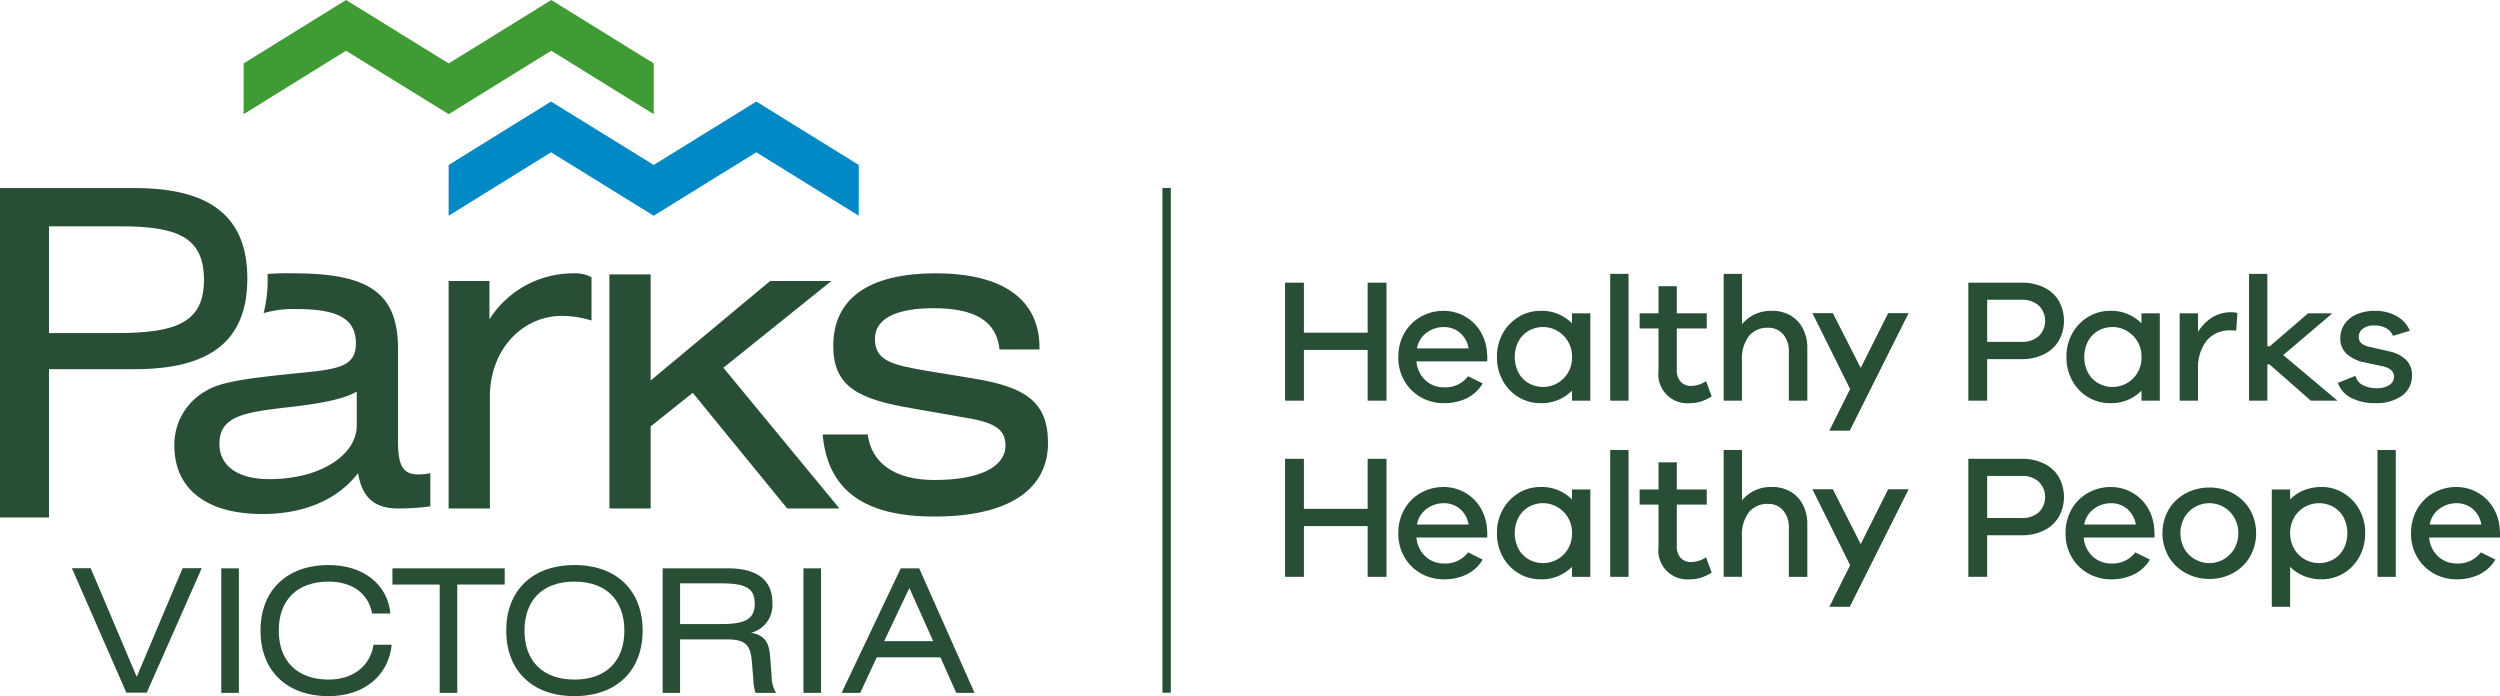 <svg xmlns="http://www.w3.org/2000/svg" viewBox="0 0 298.039 82.99"><title>Healthy Parks Healthy People_1</title><polygon points="102.38 19.665 90.162 12.106 77.935 19.665 65.692 12.106 53.488 19.665 53.483 25.718 65.692 18.156 77.929 25.718 90.162 18.156 102.375 25.718 102.38 19.665" fill="#0089c4" fill-rule="evenodd"/><polygon points="77.939 7.56 65.721 0 53.493 7.56 41.251 0 29.047 7.56 29.041 13.612 41.251 6.05 53.488 13.612 65.721 6.05 77.934 13.612 77.939 7.56" fill="#3f9c35" fill-rule="evenodd"/><path d="M8.569,67.736h2.242l5.489,12.952L21.77,67.736h2.283L17.494,82.58H15.067Z" fill="#284e36"/><path d="M26.38,67.755h2.097V82.599H26.38Z" fill="#284e36"/><path d="M39.176,82.99c-5.058,0-8.121-3.084-8.121-7.814s3.063-7.813,8.142-7.813c4.153,0,7.032,2.345,7.34,5.779h-2.18c-.411-2.365-2.343-3.804-5.181-3.804-3.762,0-5.942,2.199-5.942,5.839s2.201,5.839,5.963,5.839c2.92,0,4.976-1.665,5.325-4.152h2.18C46.31,80.563,43.391,82.99,39.176,82.99Z" fill="#284e36"/><path d="M54.514,82.599H52.417V69.687H46.784V67.755H60.169v1.932H54.514Z" fill="#284e36"/><path d="M68.493,67.363c5.057,0,8.12,3.085,8.12,7.813S73.55,82.99,68.472,82.99c-5.059,0-8.122-3.084-8.122-7.814S63.414,67.363,68.493,67.363Zm0,13.652c3.782,0,5.941-2.22,5.941-5.839,0-3.639-2.18-5.839-5.962-5.839-3.763,0-5.943,2.199-5.943,5.839S64.71,81.015,68.493,81.015Z" fill="#284e36"/><path d="M79,67.755H86.813c3.454,0,5.263,1.419,5.263,4.05a3.416,3.416,0,0,1-2.549,3.639c1.543.226,2.16,1.07,2.283,2.817l.185,2.406a3.59,3.59,0,0,0,.533,1.933H90.082a4.962,4.962,0,0,1-.267-1.543L89.63,78.857c-.165-1.994-.782-2.631-2.981-2.631H81.077v6.374H79Zm2.078,1.788V74.395H85.99c2.714,0,3.989-.514,3.989-2.426,0-2.015-1.315-2.426-4.174-2.426Z" fill="#284e36"/><path d="M95.785,67.755h2.096V82.599H95.785Z" fill="#284e36"/><path d="M107.383,67.755h2.199l6.6,14.844h-2.18l-1.891-4.236h-7.587l-1.973,4.236h-2.22Zm3.866,8.677L108.41,70.098l-3.002,6.333Z" fill="#284e36"/><path d="M0,22.419H16.053c9.023,0,13.433,3.396,13.433,10.797s-4.41,10.797-13.433,10.797H5.843V61.686H0ZM13.975,39.705c7.046,0,10.341-1.268,10.341-6.337,0-5.12-3.194-6.387-9.986-6.387H5.843v12.724Z" fill="#284e36"/><path d="M31.429,37.331a16.37,16.37,0,0,0,.465-4.671,30.039,30.039,0,0,1,3.135-.074c9.023,0,12.42,2.383,12.42,9.023V52.559c0,2.839.507,4.005,2.433,4.005a8.005,8.005,0,0,0,1.419-.152v3.954a30.104,30.104,0,0,1-3.802.254c-2.838,0-4.309-1.268-4.815-4.208C40.25,59.555,36.296,61.278,31.278,61.278c-6.793,0-10.493-3.092-10.493-8.161a7.349,7.349,0,0,1,3.903-6.59c1.622-.963,4.562-1.369,8.719-1.825,6.033-.659,9.023-.507,9.023-3.752,0-2.94-2.129-4.106-7.046-4.106A12.793,12.793,0,0,0,31.429,37.331ZM34.32,48.554c-5.272.608-8.162,1.065-8.162,4.36,0,2.585,2.129,4.207,5.931,4.207,6.286,0,10.443-2.991,10.443-6.387V46.679C41.112,47.54,38.425,48.098,34.32,48.554Z" fill="#284e36"/><path d="M53.483,33.499H58.35v4.562a11.845,11.845,0,0,1,9.986-5.475,4.321,4.321,0,0,1,2.18.456v5.171a12.115,12.115,0,0,0-3.498-.558c-4.664,0-8.617,3.904-8.617,9.682V60.619H53.483Z" fill="#284e36"/><path d="M72.652,32.71h4.917V45.36L91.813,33.499h7.3L86.237,43.84l13.838,16.779H93.849L82.587,46.83l-5.018,4.005v9.784H72.652Z" fill="#284e36"/><path d="M103.444,51.798c.457,3.447,3.244,5.424,7.958,5.424,5.526,0,8.466-1.623,8.466-4.106,0-2.078-1.52-2.788-4.917-3.346l-6.083-1.065c-6.337-1.065-9.53-2.484-9.53-7.452,0-5.627,4.157-8.668,12.217-8.668,8.111,0,12.369,3.194,12.369,8.871V41.66h-4.765c-.355-3.397-2.94-4.917-7.857-4.917-4.613,0-6.996,1.318-6.996,3.65,0,2.586,1.977,3.092,6.083,3.802l5.881.963c6.032,1.014,8.668,2.789,8.668,7.655,0,5.525-4.663,8.769-13.535,8.769-8.414,0-12.723-3.143-13.332-9.783Z" fill="#284e36"/><line x1="139.08" y1="82.581" x2="139.08" y2="22.408" fill="none" stroke="#284e36" stroke-miterlimit="10"/><path d="M165.294,33.698v14.07h-2.247V41.72h-7.601v6.048H153.198v-14.07h2.247v5.964h7.601V33.698Z" fill="#284e36"/><path d="M177.306,42.329v.757H168.864a3.392,3.392,0,0,0,1.071,2.247,3.139,3.139,0,0,0,2.184.84,3.357,3.357,0,0,0,2.898-1.323l1.743.861a4.563,4.563,0,0,1-1.901,1.764,6.099,6.099,0,0,1-2.74.588,5.449,5.449,0,0,1-2.709-.693,5.197,5.197,0,0,1-1.974-1.942,5.499,5.499,0,0,1-.735-2.845,5.668,5.668,0,0,1,.725-2.878,5.11,5.11,0,0,1,1.964-1.952,5.454,5.454,0,0,1,2.709-.693,5.095,5.095,0,0,1,4.441,2.541,5.603,5.603,0,0,1,.745,2.73Zm-7.225-2.667a2.893,2.893,0,0,0-1.154,1.869H175.08a3.126,3.126,0,0,0-1.06-1.89,2.972,2.972,0,0,0-1.921-.651A3.361,3.361,0,0,0,170.082,39.662Z" fill="#284e36"/><path d="M189.591,37.352v10.416H187.407V46.571a5.036,5.036,0,0,1-3.78,1.491,4.966,4.966,0,0,1-2.552-.693,5.144,5.144,0,0,1-1.9-1.952,5.698,5.698,0,0,1-.714-2.857,5.639,5.639,0,0,1,.714-2.846,5.253,5.253,0,0,1,1.9-1.953,4.92,4.92,0,0,1,2.552-.703,5.035,5.035,0,0,1,3.78,1.491V37.352Zm-4,8.368a3.452,3.452,0,0,0,1.816-2.95v-.42a3.398,3.398,0,0,0-.546-1.754,3.555,3.555,0,0,0-1.27-1.187,3.308,3.308,0,0,0-1.607-.42,3.41,3.41,0,0,0-1.732.441,3.217,3.217,0,0,0-1.219,1.249,4.143,4.143,0,0,0,0,3.76,3.211,3.211,0,0,0,1.219,1.249,3.409,3.409,0,0,0,1.732.441A3.363,3.363,0,0,0,185.591,45.72Z" fill="#284e36"/><path d="M194.147,47.768h-2.184v-15.12h2.184Z" fill="#284e36"/><path d="M204.059,47.264a6.018,6.018,0,0,1-1.323.619,4.309,4.309,0,0,1-1.26.179,3.454,3.454,0,0,1-3.759-3.843V39.158H195.47V37.352h2.247V34.118h2.184v3.234h3.57v1.806h-3.57v4.914a2.031,2.031,0,0,0,.462,1.438,1.645,1.645,0,0,0,1.261.494,2.996,2.996,0,0,0,.892-.147,3.208,3.208,0,0,0,.871-.42Z" fill="#284e36"/><path d="M213.466,37.615a3.829,3.829,0,0,1,1.471,1.565,4.887,4.887,0,0,1,.524,2.289v6.3h-2.205V41.909a3.006,3.006,0,0,0-.683-2.058,2.275,2.275,0,0,0-1.795-.777,2.816,2.816,0,0,0-2.278.987,4.399,4.399,0,0,0-.83,2.898v4.809H205.487v-15.12h2.184V38.654a4.443,4.443,0,0,1,3.612-1.596A4.22,4.22,0,0,1,213.466,37.615Z" fill="#284e36"/><path d="M227.537,37.332l-7.014,14.007h-2.437l2.478-4.956-4.494-9.051h2.437l3.317,6.53,3.276-6.53Z" fill="#284e36"/><path d="M243.675,34.265a4.161,4.161,0,0,1,1.764,1.596,4.899,4.899,0,0,1,0,4.768,4.229,4.229,0,0,1-1.764,1.606,5.878,5.878,0,0,1-2.678.577h-4.095v4.956H234.656v-14.07h6.342A5.968,5.968,0,0,1,243.675,34.265Zm-.62,5.807a2.571,2.571,0,0,0,0-3.643,2.928,2.928,0,0,0-2.058-.693h-4.095v5.02h4.095A2.955,2.955,0,0,0,243.055,40.072Z" fill="#284e36"/><path d="M257.483,37.352v10.416h-2.184V46.571a5.035,5.035,0,0,1-3.78,1.491,4.966,4.966,0,0,1-2.552-.693,5.144,5.144,0,0,1-1.9-1.952,5.697,5.697,0,0,1-.714-2.857,5.638,5.638,0,0,1,.714-2.846,5.253,5.253,0,0,1,1.9-1.953,4.919,4.919,0,0,1,2.552-.703,5.035,5.035,0,0,1,3.78,1.491V37.352Zm-4,8.368a3.452,3.452,0,0,0,1.816-2.95v-.42a3.396,3.396,0,0,0-.546-1.754,3.554,3.554,0,0,0-1.27-1.187,3.308,3.308,0,0,0-1.606-.42,3.41,3.41,0,0,0-1.732.441,3.217,3.217,0,0,0-1.219,1.249,4.142,4.142,0,0,0,0,3.76,3.211,3.211,0,0,0,1.219,1.249,3.409,3.409,0,0,0,1.732.441A3.362,3.362,0,0,0,253.483,45.72Z" fill="#284e36"/><path d="M266.737,37.31l-.146,2.1a5.954,5.954,0,0,0-.609-.02,3.56,3.56,0,0,0-2.94,1.249,5.36,5.36,0,0,0-1.008,3.455v3.675h-2.184V37.352h2.184v2.226a5.251,5.251,0,0,1,1.67-1.722,4.212,4.212,0,0,1,2.299-.63A2.594,2.594,0,0,1,266.737,37.31Z" fill="#284e36"/><path d="M278.663,47.768h-3.171L270.557,43.442h-.252v4.326h-2.184v-15.12h2.184V41.279h.294l4.558-3.927h2.897l-5.858,4.977Z" fill="#284e36"/><path d="M281.677,45.91a3.483,3.483,0,0,0,1.67.367,2.634,2.634,0,0,0,1.501-.378,1.164,1.164,0,0,0,.557-1.008q0-.924-1.407-1.239l-2.163-.462a4.347,4.347,0,0,1-2.1-1.029,2.409,2.409,0,0,1-.735-1.806,2.983,2.983,0,0,1,.504-1.711,3.334,3.334,0,0,1,1.438-1.166,5.255,5.255,0,0,1,2.174-.42,5.105,5.105,0,0,1,2.625.641,3.611,3.611,0,0,1,1.554,1.732l-2.016.609a1.775,1.775,0,0,0-.809-.914,2.85,2.85,0,0,0-1.417-.325,2.122,2.122,0,0,0-1.376.389,1.211,1.211,0,0,0-.473.977.988.988,0,0,0,.294.745,2.008,2.008,0,0,0,.966.431l2.373.546a4.024,4.024,0,0,1,1.995,1.008,2.45,2.45,0,0,1,.714,1.806A2.9,2.9,0,0,1,286.35,47.18a5.264,5.264,0,0,1-3.192.882,6.104,6.104,0,0,1-2.835-.619,3.193,3.193,0,0,1-1.617-1.796l2.101-.84A1.681,1.681,0,0,0,281.677,45.91Z" fill="#284e36"/><path d="M165.294,54.698v14.07h-2.247V62.72h-7.601v6.047H153.198v-14.07h2.247v5.964h7.601V54.698Z" fill="#284e36"/><path d="M177.306,63.329v.757H168.864a3.392,3.392,0,0,0,1.071,2.247,3.139,3.139,0,0,0,2.184.84,3.357,3.357,0,0,0,2.898-1.323l1.743.861a4.563,4.563,0,0,1-1.901,1.764,6.099,6.099,0,0,1-2.74.588,5.449,5.449,0,0,1-2.709-.693,5.197,5.197,0,0,1-1.974-1.942,5.499,5.499,0,0,1-.735-2.844,5.668,5.668,0,0,1,.725-2.878,5.11,5.11,0,0,1,1.964-1.952,5.454,5.454,0,0,1,2.709-.693,5.095,5.095,0,0,1,4.441,2.541,5.603,5.603,0,0,1,.745,2.73Zm-7.225-2.667a2.893,2.893,0,0,0-1.154,1.869H175.08a3.126,3.126,0,0,0-1.06-1.89,2.972,2.972,0,0,0-1.921-.651A3.361,3.361,0,0,0,170.082,60.662Z" fill="#284e36"/><path d="M189.591,58.352V68.768H187.407V67.57a5.036,5.036,0,0,1-3.78,1.491,4.966,4.966,0,0,1-2.552-.693,5.144,5.144,0,0,1-1.9-1.952,5.698,5.698,0,0,1-.714-2.856,5.639,5.639,0,0,1,.714-2.846,5.253,5.253,0,0,1,1.9-1.953,4.92,4.92,0,0,1,2.552-.703,5.035,5.035,0,0,1,3.78,1.491V58.352Zm-4,8.368a3.453,3.453,0,0,0,1.816-2.95v-.42a3.398,3.398,0,0,0-.546-1.754,3.555,3.555,0,0,0-1.27-1.187,3.308,3.308,0,0,0-1.607-.42,3.41,3.41,0,0,0-1.732.441,3.217,3.217,0,0,0-1.219,1.249,4.142,4.142,0,0,0,0,3.759,3.211,3.211,0,0,0,1.219,1.249,3.409,3.409,0,0,0,1.732.441A3.363,3.363,0,0,0,185.591,66.72Z" fill="#284e36"/><path d="M194.147,68.768h-2.184v-15.12h2.184Z" fill="#284e36"/><path d="M204.059,68.264a6.018,6.018,0,0,1-1.323.619,4.309,4.309,0,0,1-1.26.179,3.454,3.454,0,0,1-3.759-3.843v-5.061H195.47V58.352h2.247V55.118h2.184v3.234h3.57v1.806h-3.57v4.913a2.031,2.031,0,0,0,.462,1.438,1.645,1.645,0,0,0,1.261.494,2.996,2.996,0,0,0,.892-.147,3.208,3.208,0,0,0,.871-.42Z" fill="#284e36"/><path d="M213.466,58.615a3.829,3.829,0,0,1,1.471,1.565,4.887,4.887,0,0,1,.524,2.289v6.299h-2.205V62.909a3.006,3.006,0,0,0-.683-2.058,2.275,2.275,0,0,0-1.795-.777,2.816,2.816,0,0,0-2.278.987,4.399,4.399,0,0,0-.83,2.898v4.808H205.487v-15.12h2.184V59.654a4.443,4.443,0,0,1,3.612-1.596A4.22,4.22,0,0,1,213.466,58.615Z" fill="#284e36"/><path d="M227.537,58.332,220.523,72.338h-2.437l2.478-4.956-4.494-9.05h2.437l3.317,6.53,3.276-6.53Z" fill="#284e36"/><path d="M243.675,55.265a4.161,4.161,0,0,1,1.764,1.596,4.899,4.899,0,0,1,0,4.768,4.229,4.229,0,0,1-1.764,1.606,5.878,5.878,0,0,1-2.678.577h-4.095v4.955H234.656v-14.07h6.342A5.968,5.968,0,0,1,243.675,55.265Zm-.62,5.807a2.571,2.571,0,0,0,0-3.643,2.928,2.928,0,0,0-2.058-.693h-4.095v5.02h4.095A2.955,2.955,0,0,0,243.055,61.072Z" fill="#284e36"/><path d="M256.852,63.329v.757H248.41a3.392,3.392,0,0,0,1.071,2.247,3.139,3.139,0,0,0,2.184.84,3.357,3.357,0,0,0,2.898-1.323l1.743.861a4.563,4.563,0,0,1-1.901,1.764,6.099,6.099,0,0,1-2.74.588,5.449,5.449,0,0,1-2.709-.693,5.197,5.197,0,0,1-1.974-1.942,5.499,5.499,0,0,1-.735-2.844,5.668,5.668,0,0,1,.725-2.878,5.11,5.11,0,0,1,1.964-1.952,5.454,5.454,0,0,1,2.709-.693,5.095,5.095,0,0,1,4.441,2.541,5.603,5.603,0,0,1,.745,2.73Zm-7.225-2.667a2.893,2.893,0,0,0-1.154,1.869h6.152a3.126,3.126,0,0,0-1.06-1.89,2.972,2.972,0,0,0-1.921-.651A3.361,3.361,0,0,0,249.628,60.662Z" fill="#284e36"/><path d="M266.205,58.814a5.243,5.243,0,0,1,2.017,1.932,5.705,5.705,0,0,1,0,5.638,5.215,5.215,0,0,1-2.017,1.942,5.747,5.747,0,0,1-2.803.693,5.808,5.808,0,0,1-2.814-.693,5.276,5.276,0,0,1-2.037-1.942,5.667,5.667,0,0,1-.01-5.638,5.202,5.202,0,0,1,2.036-1.932,5.883,5.883,0,0,1,2.825-.693A5.757,5.757,0,0,1,266.205,58.814Zm-1.112,7.864a3.483,3.483,0,0,0,1.27-1.26,3.82,3.82,0,0,0,0-3.716,3.483,3.483,0,0,0-1.27-1.26,3.349,3.349,0,0,0-1.69-.452,3.446,3.446,0,0,0-1.723.452,3.376,3.376,0,0,0-1.27,1.26,3.896,3.896,0,0,0,0,3.716,3.376,3.376,0,0,0,1.27,1.26,3.435,3.435,0,0,0,1.723.452A3.339,3.339,0,0,0,265.093,66.678Z" fill="#284e36"/><path d="M279.35,58.761a5.268,5.268,0,0,1,1.9,1.953,5.639,5.639,0,0,1,.714,2.846,5.698,5.698,0,0,1-.714,2.856,5.159,5.159,0,0,1-1.9,1.952,4.966,4.966,0,0,1-2.552.693,5.615,5.615,0,0,1-2.132-.389,4.764,4.764,0,0,1-1.649-1.103V72.338h-2.184V58.352h2.184V59.55a4.777,4.777,0,0,1,1.649-1.103,5.615,5.615,0,0,1,2.132-.389A4.92,4.92,0,0,1,279.35,58.761Zm-1.177,7.927a3.218,3.218,0,0,0,1.219-1.249,4.142,4.142,0,0,0,0-3.759,3.224,3.224,0,0,0-1.219-1.249A3.41,3.41,0,0,0,276.44,59.99a3.402,3.402,0,0,0-2.94,1.701,3.854,3.854,0,0,0,0,3.738,3.402,3.402,0,0,0,2.94,1.701A3.409,3.409,0,0,0,278.173,66.689Z" fill="#284e36"/><path d="M285.616,68.768h-2.184v-15.12h2.184Z" fill="#284e36"/><path d="M298.039,63.329v.757h-8.442a3.392,3.392,0,0,0,1.071,2.247,3.139,3.139,0,0,0,2.184.84,3.357,3.357,0,0,0,2.898-1.323l1.743.861a4.563,4.563,0,0,1-1.901,1.764,6.099,6.099,0,0,1-2.74.588,5.449,5.449,0,0,1-2.709-.693,5.198,5.198,0,0,1-1.974-1.942,5.5,5.5,0,0,1-.735-2.844,5.668,5.668,0,0,1,.725-2.878,5.11,5.11,0,0,1,1.964-1.952,5.454,5.454,0,0,1,2.709-.693,5.095,5.095,0,0,1,4.441,2.541,5.603,5.603,0,0,1,.745,2.73Zm-7.225-2.667a2.893,2.893,0,0,0-1.154,1.869h6.152a3.125,3.125,0,0,0-1.061-1.89,2.972,2.972,0,0,0-1.921-.651A3.361,3.361,0,0,0,290.815,60.662Z" fill="#284e36"/></svg>